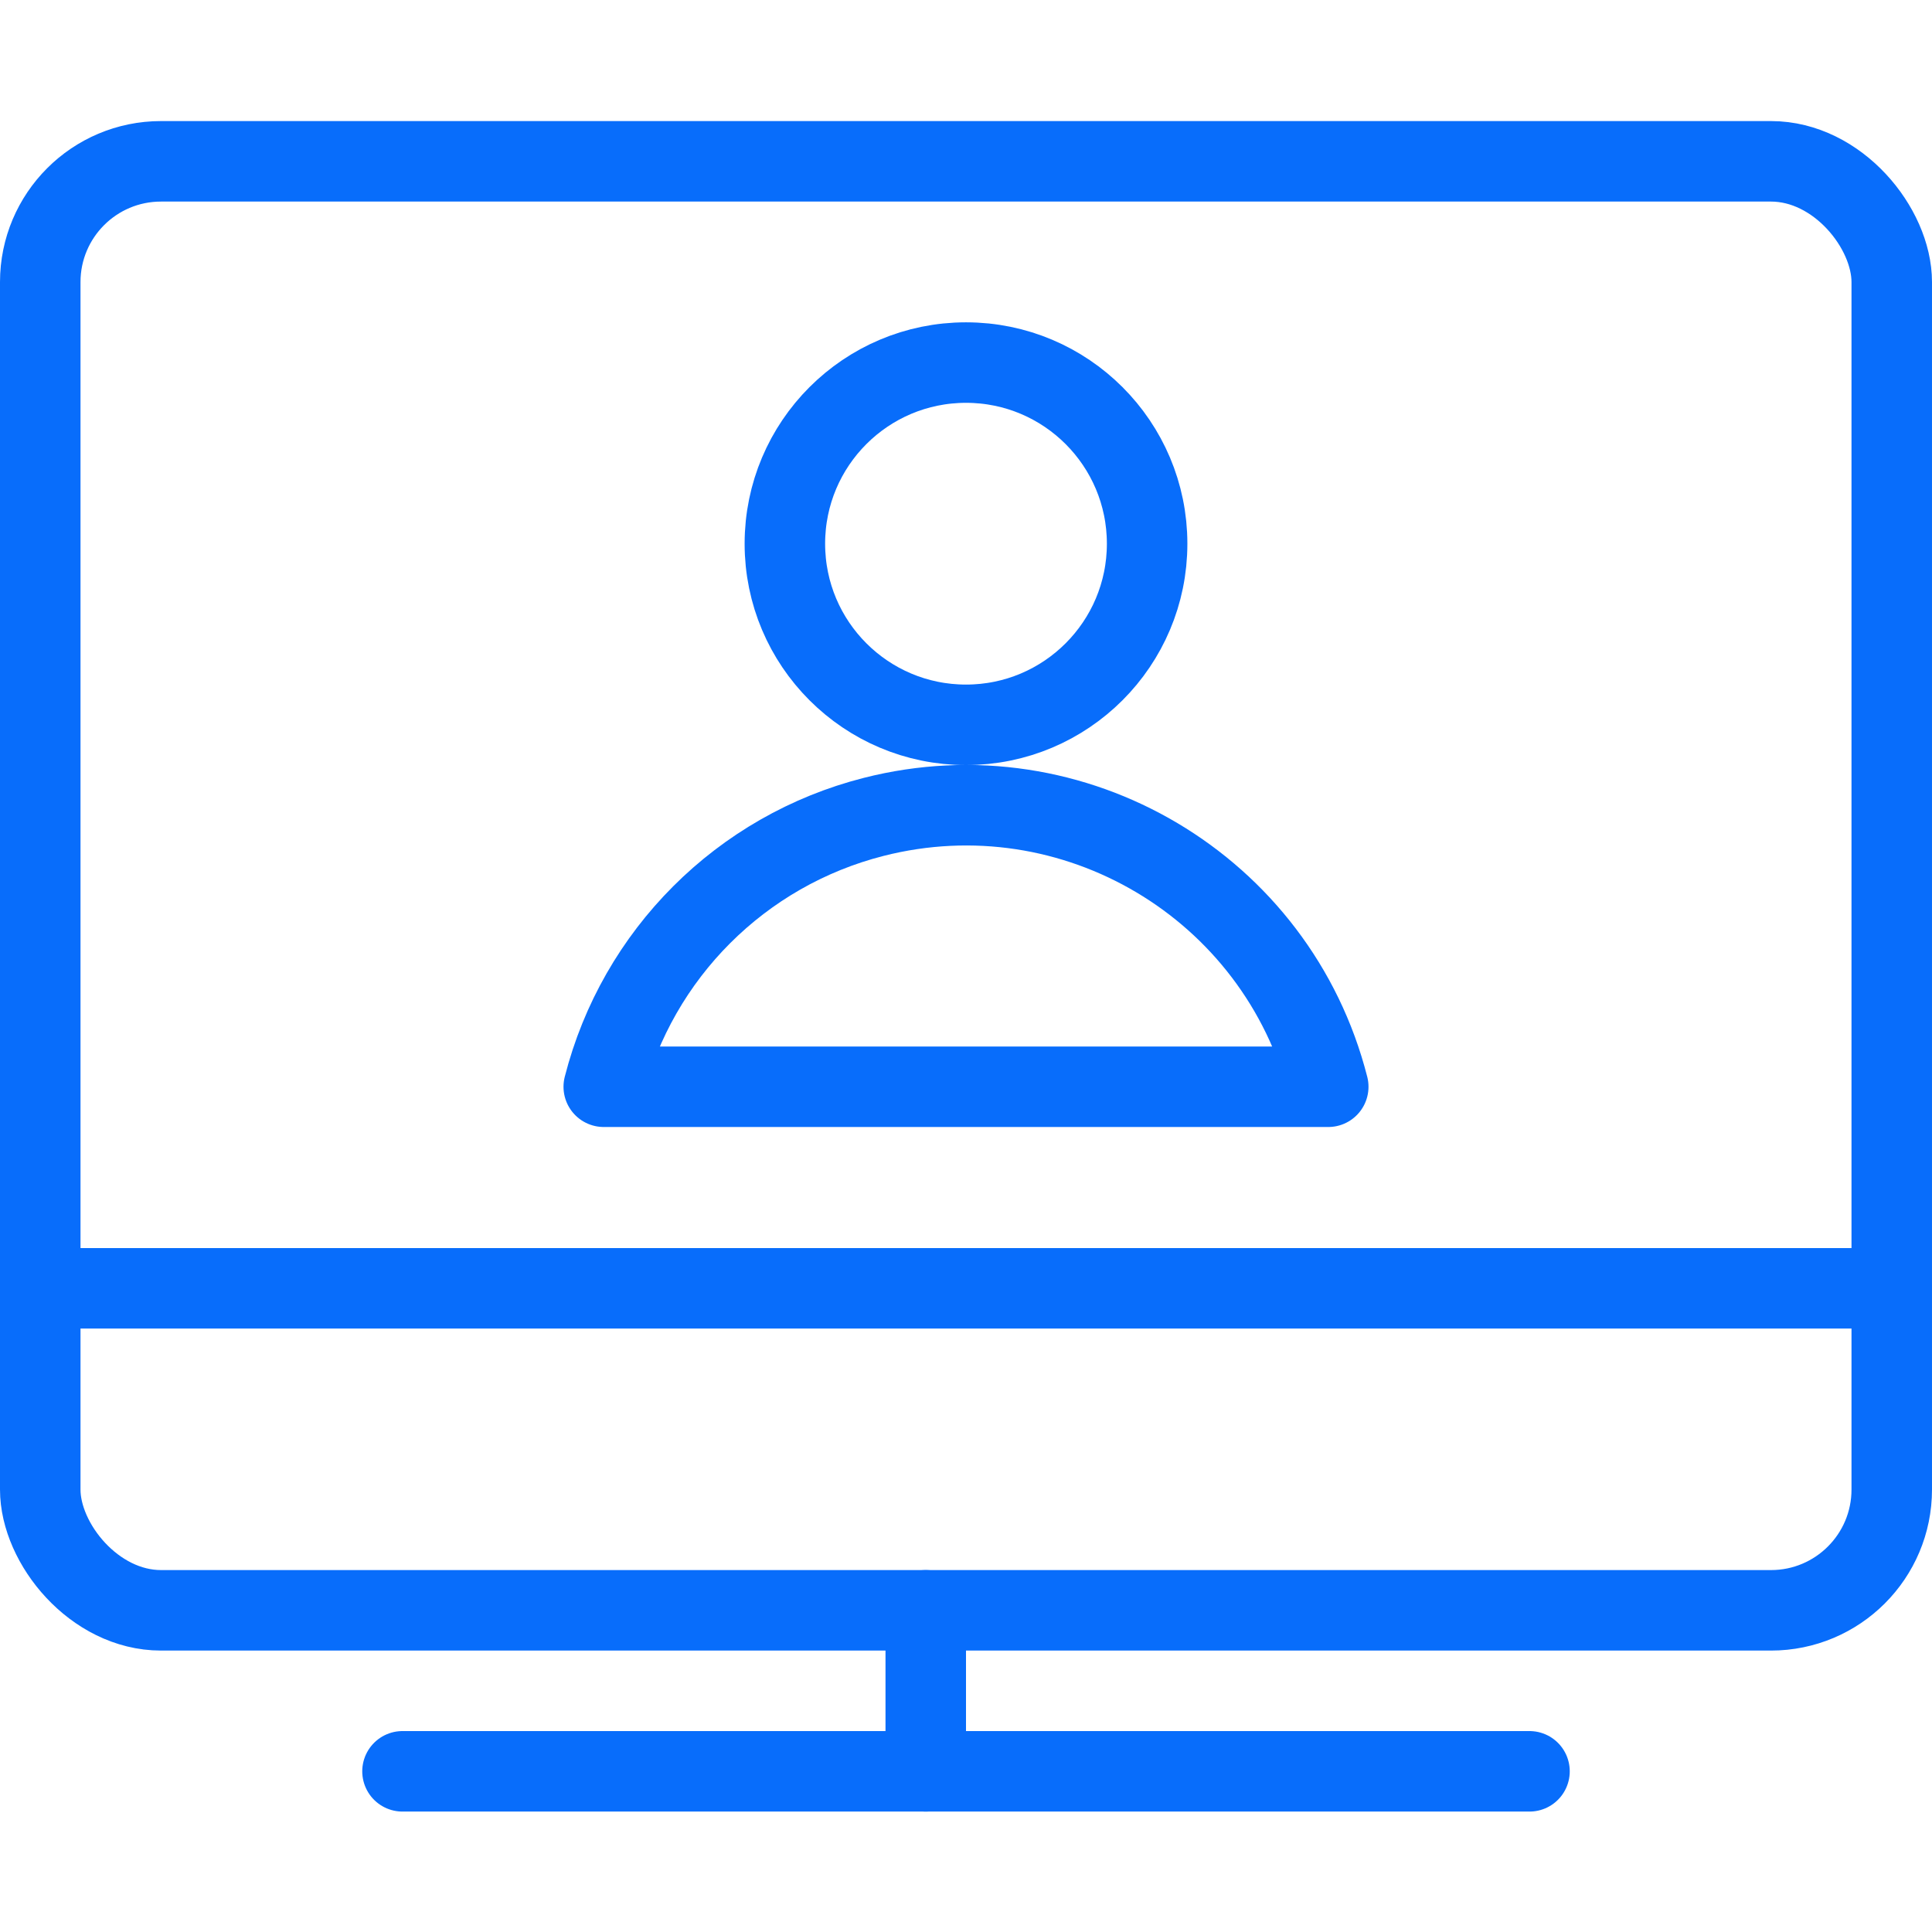 ﻿<svg version="1.1" viewBox="0 0 24 24" xmlns="http://www.w3.org/2000/svg" xmlns:xlink="http://www.w3.org/1999/xlink" overflow="hidden"><defs></defs><line x1="5" y1="22.004" x2="19" y2="22.004" stroke="#086DFB" stroke-linecap="round" stroke-linejoin="round" fill="none"/><line x1="11.5" y1="20.004" x2="11.5" y2="22.004" stroke="#086DFB" stroke-linecap="round" stroke-linejoin="round" fill="none"/><line x1="0.5" y1="16.004" x2="23.5" y2="16.004" stroke="#086DFB" stroke-linecap="round" stroke-linejoin="round" fill="none"/><circle cx="12" cy="6.754" r="2.25" stroke="#086DFB" stroke-linecap="round" stroke-linejoin="round" fill="none"/><path d=" M 16.5 13.5 C 15.866 11.015 13.338 9.514 10.852 10.148 C 9.206 10.567 7.92 11.853 7.5 13.5 Z" stroke="#086DFB" stroke-linecap="round" stroke-linejoin="round" fill="none"/><rect x="0.5" y="2.004" rx="1.5" ry="1.5" width="23" height="18" stroke="#086DFB" stroke-linecap="round" stroke-linejoin="round" fill="none"/></svg>
